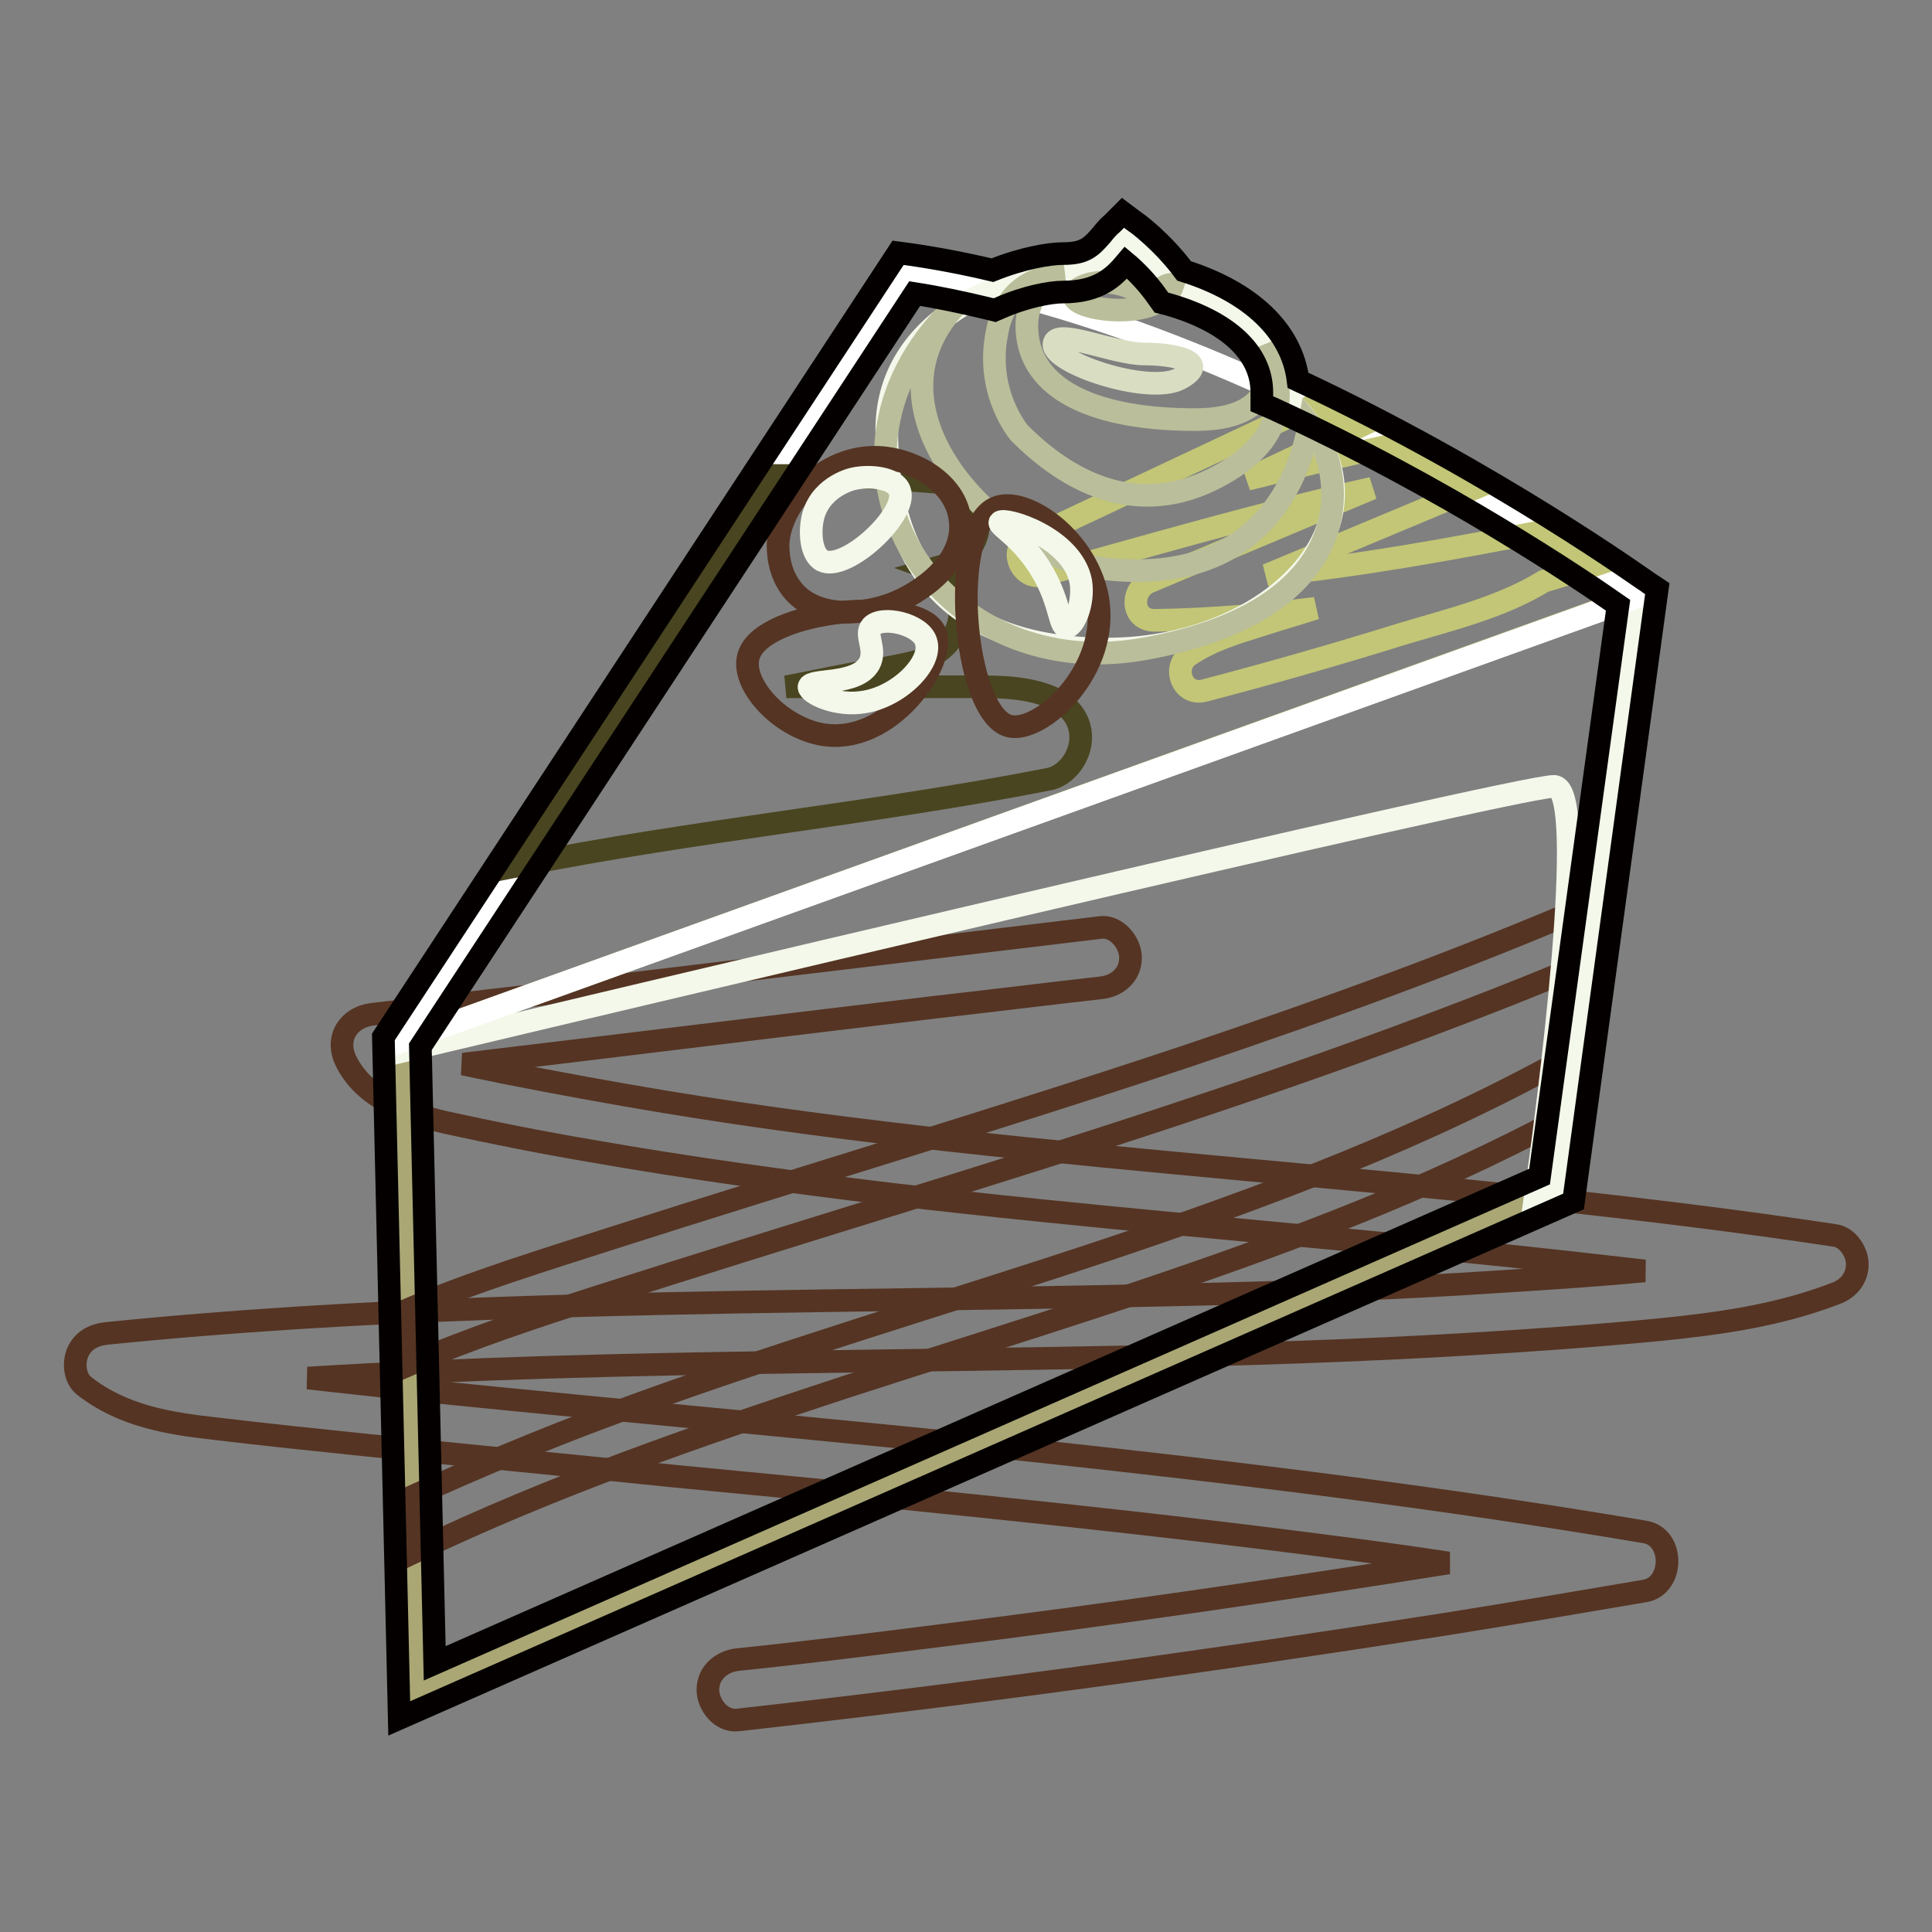 <?xml version="1.0" encoding="utf-8"?>
<!-- Svg Vector Icons : http://www.onlinewebfonts.com/icon -->
<!DOCTYPE svg PUBLIC "-//W3C//DTD SVG 1.1//EN" "http://www.w3.org/Graphics/SVG/1.1/DTD/svg11.dtd">
<svg version="1.1" xmlns="http://www.w3.org/2000/svg" xmlns:xlink="http://www.w3.org/1999/xlink" x="0px" y="0px" viewBox="0 0 256 256" enable-background="new 0 0 256 256" xml:space="preserve">
<rect x="0" y="0" width="256" height="256" fill="#808080" stroke="none"/>
<g> <path stroke-width="3" fill-opacity="0" stroke="#553423"  d="M243.1,163.7c-25.8-3.9-51.9-6.3-77.9-8.7c-25.8-2.4-51.6-4.8-77.1-9c-7.2-1.2-14.3-2.5-21.4-3.9 c-1.8-0.4-3.5-0.7-5.3-1.1c21-2.5,42-5.1,63-7.6c7.1-0.8,14.3-1.7,21.4-2.5c2.2-0.2,4-1.7,4-4c0-2-1.9-4.3-4-4c-25,3-50.1,6-75.1,9 c-7.1,0.8-14.3,1.7-21.4,2.5c-3.1,0.4-4.9,3.1-3.5,6.1c2.4,5,8,7,13.1,8.2c6.4,1.4,12.9,2.7,19.4,3.8c13.1,2.3,26.3,4.1,39.5,5.7 c26.3,3.1,52.7,5.2,79.1,7.9c7,0.7,14,1.5,21,2.3c-6.3,0.6-12.5,1-18.8,1.4c-14.8,1-29.7,1.5-44.5,1.8c-30,0.7-60.1,0.7-90.1,1.8 C47.6,174,30.7,175,14,176.7c-1.6,0.2-3,0.9-3.7,2.5c-0.6,1.4-0.4,3.4,0.8,4.4c5.1,4,11.1,5,17.4,5.7c6.7,0.8,13.4,1.5,20.2,2.2 c13.5,1.4,27.1,2.7,40.7,4.1c27.1,2.6,54.2,5.2,81.2,8.6c7.1,0.9,14.2,1.8,21.3,2.9c-22.6,3.6-45.2,6.9-67.9,9.7 c-8.7,1.1-17.5,2.2-26.2,3.1c-2.1,0.2-4,1.7-4,4c0,2,1.8,4.3,4,4c31.3-3.5,62.6-7.8,93.8-12.7c8.8-1.4,17.6-2.9,26.4-4.4 c3.8-0.7,3.9-7.1,0-7.8c-26.6-4.5-53.5-7.8-80.4-10.7c-26.8-2.8-53.6-5.2-80.4-7.9c-5.5-0.6-11-1.2-16.4-1.8 c21.1-1.3,42.3-1.8,63.5-2.1c30.1-0.5,60.3-0.6,90.4-2.4c8.4-0.5,16.8-1.1,25.1-1.9c8-0.8,15.9-1.9,23.4-4.8c1.7-0.6,2.9-2,2.9-3.9 C246.1,165.9,244.8,163.9,243.1,163.7z"/> <path stroke-width="3" fill-opacity="0" stroke="#aaa775"  d="M53.2,138l2,86l150.9-66.5l10.8-78.5L53.2,138z"/> <path stroke-width="3" fill-opacity="0" stroke="#553423"  d="M211.4,119.6c-17.6,7.6-35.6,14.1-53.7,20.2c-25.4,8.5-51.1,16.1-76.7,24.3c-9,2.9-18.2,5.7-26.9,9.4 l0.2,7.3c8.1-3.5,16.6-6.3,25-9c12.8-4.1,25.7-8.1,38.6-12.1c25.6-7.9,51.1-16,76.1-25.6c5.5-2.1,11-4.3,16.4-6.6L211.4,119.6z  M80.1,187.7c-8.6,3.2-17.1,6.8-25.5,10.6l0.2,7.4c18.5-8.9,38-15.6,57.5-22c22.2-7.2,44.7-13.9,66.3-22.5 c9.8-3.9,19.5-8.3,28.8-13.3l1.2-8.3c-19.6,11-40.7,18.9-61.9,26C124.5,173,102,179.5,80.1,187.7L80.1,187.7z"/> <path stroke-width="3" fill-opacity="0" stroke="#f3f8ea"  d="M53.3,139.3c21-5,147.5-35.1,152.6-35.1c4.8,0-0.8,42.7-2.5,54.6l2.7-1.2L217,79.1L53.3,138V139.3z"/> <path stroke-width="3" fill-opacity="0" stroke="#ffffff"  d="M120.2,36.1L53.2,138l163.7-58.9C216.9,79.1,167.5,43.2,120.2,36.1z"/> <path stroke-width="3" fill-opacity="0" stroke="#c2c676"  d="M203.9,70.5c-11.9,2.3-23.9,4.5-36,5.7l26.8-11.2c-3.3-1.9-6.9-3.9-10.8-5.9c-4.1,0.9-8.1,1.8-12.1,2.8 c-2.2,0.5-4.3,1.1-6.5,1.6c4.7-2.2,9.5-4.5,14.2-6.7c-1.9-1-3.9-2-5.9-2.9c-12.5,5.9-24.9,11.7-37.4,17.6c-2.7,1.3-0.8,5.5,2,4.7 c10.5-2.9,20.9-5.9,31.5-8.6c4-1,8-2,12.1-2.9l-29.5,12.4c-2.5,1-2.5,5.1,0.7,5.1c7.2-0.1,14.3-0.7,21.3-1.6 c-2.5,0.8-4.9,1.5-7.4,2.3c-3.2,1-6.5,2-9.3,3.9c-2.4,1.6-0.9,5.5,2,4.7c8.8-2.3,17.5-4.8,26.2-7.5c6.3-1.9,13.1-3.5,18.8-7 c2.1-0.6,4.3-1.3,6.4-2C209.1,73.8,206.7,72.2,203.9,70.5L203.9,70.5z"/> <path stroke-width="3" fill-opacity="0" stroke="#494520"  d="M143.2,97.7c0-2.6-1.8-4.5-4.1-5.4c-3-1.2-6.3-1.3-9.5-1.3c-3.4,0-6.9,0-10.3,0c-5,0-10.1,0-15.1,0 c2.7-0.5,5.4-1.1,8.1-1.6c3.1-0.6,6.3-1,9.3-1.8c4.1-1.1,6.2-4.3,5.5-8.4c-0.3-1.8-2-3.2-3.7-3.8c0.7-0.2,1.4-0.4,2.2-0.6 c2.6-0.8,4.4-3.4,4-6.1c-0.4-2.9-2.6-4.6-5.5-4.8c-7.2-0.6-14.3-0.9-21.5-0.9l-33.9,51.7c23.4-4.7,47.2-6.9,70.5-11.5 C141.5,102.6,143.2,100.1,143.2,97.7z"/> <path stroke-width="3" fill-opacity="0" stroke="#f3f8ea"  d="M149,31.3c-2.3,2.3-3.2,4.8-8.2,4.8c-5,0-23.3,5-23.3,20.9S124.3,86,146.8,86c22.5,0,40.4-18.5,22.8-34.1 c0-5.7-4.2-11.2-14.2-14.1C152.7,33.9,149,31.3,149,31.3L149,31.3z"/> <path stroke-width="3" fill-opacity="0" stroke="#babe9a"  d="M135.1,57.4c5.1,5.1,14.3,11.7,25.6,6.1c11.3-5.6,9.1-13.3,7-17.9c0,0,3.8,10-9.3,10s-21.1-3.8-22.2-10.7 c-1.1-6.9,4.7-8.5,4.7-8.5s-7.4-0.3-8.8,7.7C130.5,52.1,135.1,57.4,135.1,57.4z"/> <path stroke-width="3" fill-opacity="0" stroke="#babe9a"  d="M145.1,75.2c-13.4-2.3-32-21.2-17.9-35.3C105,60.2,123.3,91,151.5,86c29.9-5.3,26.8-24.2,22-29.9 C171.5,66.9,164.1,77.9,145.1,75.2L145.1,75.2z M142.3,39.2c0,2,11.5,3.5,13.1-1.4c-0.5-0.7-2.9,1.8-4.4,0.9 C146.6,36.2,142.3,37.8,142.3,39.2z"/> <path stroke-width="3" fill-opacity="0" stroke="#d9dec3"  d="M139.7,45.4c-0.9,2.5,12.4,7,16.6,4.8c4.3-2.3-0.8-3.3-4.7-3.3C147.7,46.9,140.3,43.6,139.7,45.4z"/> <path stroke-width="3" fill-opacity="0" stroke="#553423"  d="M133.7,96.2c4.1,1.1,13.6-7.4,11.7-17.2c-1.6-7.9-9.8-13.4-13.5-11.7C125.6,70.1,127.6,94.6,133.7,96.2 L133.7,96.2z M99.2,86.9c-1.1,3.6,3.9,9.3,9.6,10.4c9.2,1.7,16.8-9.8,15.1-13.5C121.7,78.8,101,80.7,99.2,86.9z"/> <path stroke-width="3" fill-opacity="0" stroke="#553423"  d="M116.4,60.6c-6.7-0.3-12.9,5.5-13.3,11.4c0,0.7-0.1,3.9,2.1,6.4c3.4,3.8,9.6,2.9,13,1.6 c3.7-1.4,9.8-5.5,9-11.2C126.6,63.9,121,60.8,116.4,60.6z"/> <path stroke-width="3" fill-opacity="0" stroke="#f3f8ea"  d="M113.3,63.4c-0.2,0-4.3,0.9-5.5,4.8c-0.6,2.1-0.4,5.3,1.2,6.1c3.1,1.5,11.4-6.2,10.2-9.3 C118.6,63.3,115.3,63,113.3,63.4z M132.5,69.2c-0.3,0.5,3.1,2.1,5.8,6.9c2.2,3.9,2.1,7,3,7c1,0,2.4-3.2,1.9-6.1 C142,71.1,133,68.5,132.5,69.2z M115.5,83c-1,1.1,0.7,3-0.3,4.9c-1.6,3-7.8,2-8,3.1c-0.1,0.8,3.6,2.7,7.4,2c4.7-0.8,9-5.3,8.1-8 C122,82.7,116.9,81.5,115.5,83z"/> <path stroke-width="3" fill-opacity="0" stroke="#040000"  d="M52.9,227.7l-2.1-90.3L119,33.5l1.5,0.2c3.5,0.5,7.2,1.2,11,2.1c4-1.6,7.5-2.2,9.4-2.2 c2.9,0,3.7-0.9,5.1-2.5c0.4-0.5,0.8-1,1.4-1.5l1.4-1.4l1.6,1.2c0.2,0.1,3.6,2.6,6.5,6.5c8.9,2.8,14.3,8,15.1,14.5 c26.3,12.3,46.2,26.7,46.4,26.8l1.2,0.8l-11.1,81.2L52.9,227.7z M55.7,138.7l1.9,81.7L204,155.9l10.4-75.7 c-4.7-3.3-22.9-15.6-45.8-26.1l-1.4-0.6v-1.5c0-5.2-4.4-9.4-12.5-11.7l-0.8-0.2l-0.5-0.7c-1.4-2-3-3.6-4.2-4.6 c-1.6,1.9-3.6,3.9-8.4,3.9c-1.6,0-4.9,0.6-8.3,2.1l-0.7,0.3l-0.8-0.2c-3.3-0.8-6.6-1.5-9.8-2L55.7,138.7z"/></g>
</svg>